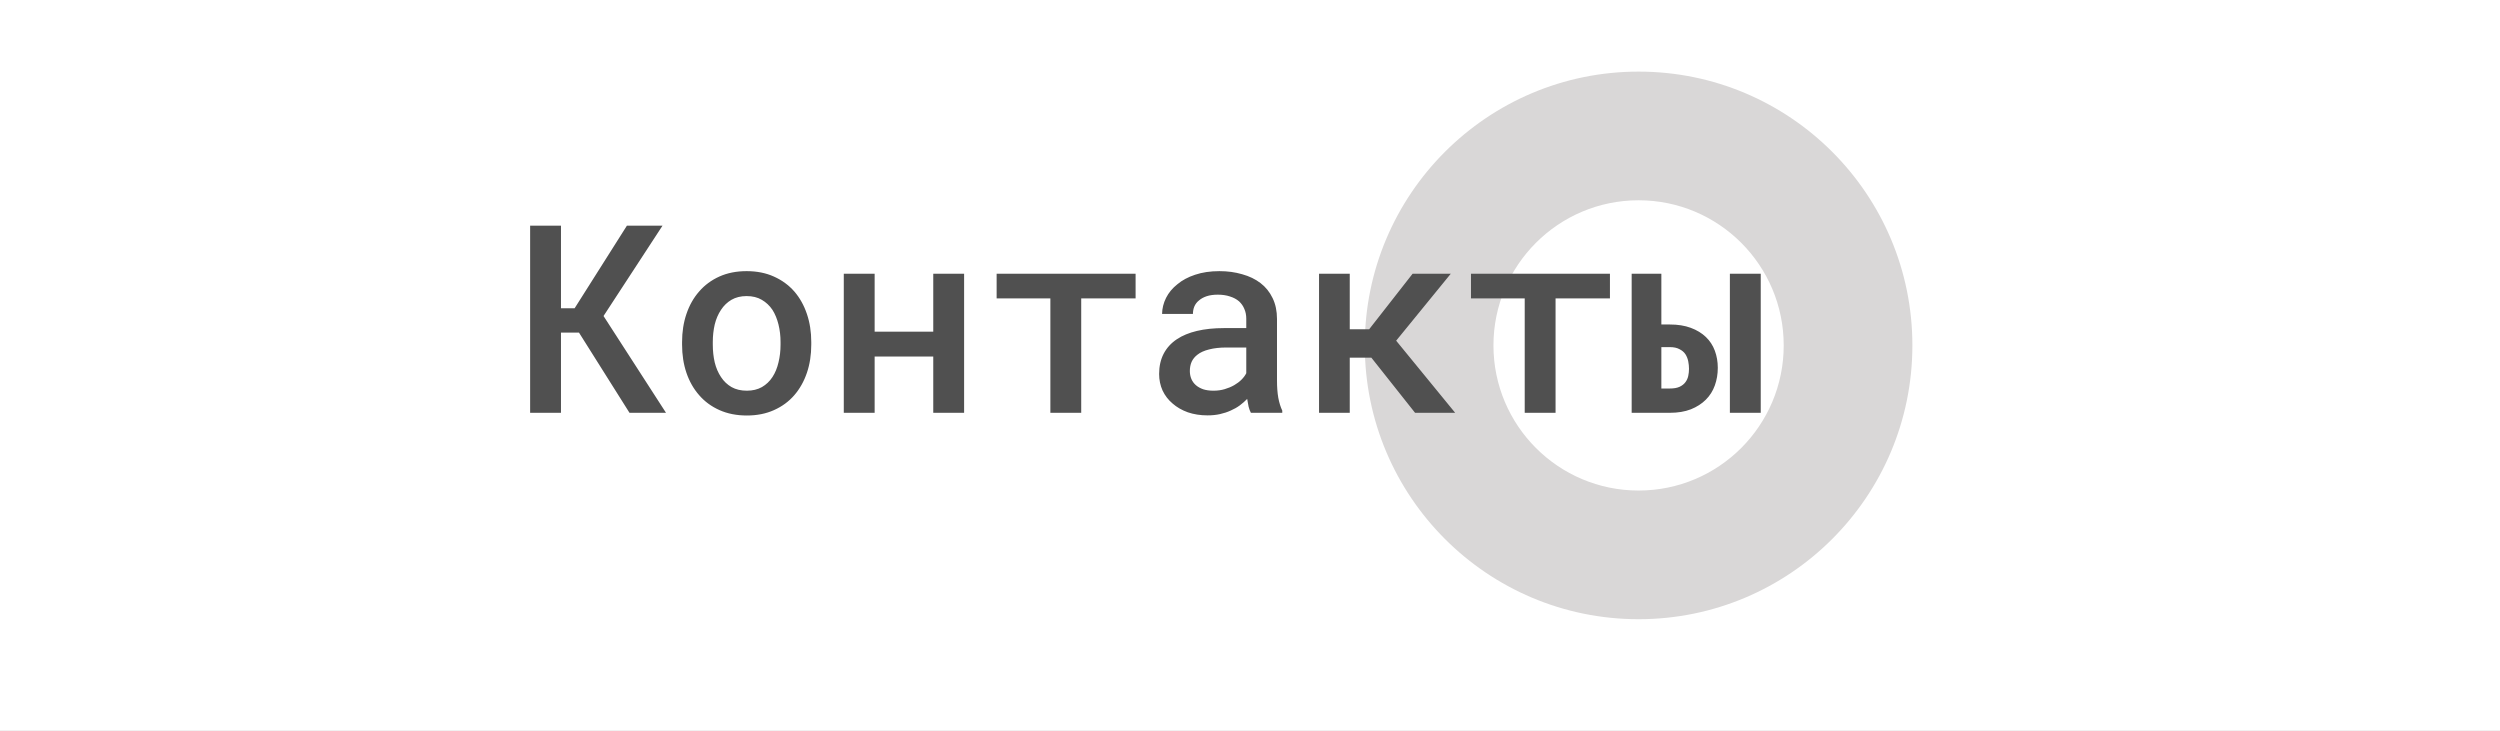 <?xml version="1.0" encoding="UTF-8"?> <svg xmlns="http://www.w3.org/2000/svg" width="1187" height="347" viewBox="0 0 1187 347" fill="none"><rect x="0" y="0" width="1187" height="347" fill="#808080" stroke="none"/> <g clip-path="url(#clip0_311_57)"> <rect width="1187" height="347" fill="white"></rect> <path d="M908 164C908 235.797 849.797 294 778 294C706.203 294 648 235.797 648 164C648 92.203 706.203 34 778 34C849.797 34 908 92.203 908 164ZM709.094 164C709.094 202.056 739.944 232.906 778 232.906C816.056 232.906 846.906 202.056 846.906 164C846.906 125.944 816.056 95.094 778 95.094C739.944 95.094 709.094 125.944 709.094 164Z" fill="#D9D7D7"></path> <path d="M274.898 157.914L298.885 196H316.219L286.556 150.041L314.571 107.133H297.664L272.823 146.378H266.353V107.133H251.705V196H266.353V157.914H274.898ZM323.848 162.37V163.651C323.848 168.493 324.54 172.949 325.923 177.018C327.307 181.087 329.321 184.627 331.966 187.638C334.57 190.649 337.785 193.009 341.609 194.718C345.434 196.427 349.768 197.282 354.61 197.282C359.411 197.282 363.704 196.427 367.488 194.718C371.313 193.009 374.528 190.649 377.132 187.638C379.736 184.627 381.73 181.087 383.113 177.018C384.497 172.949 385.188 168.493 385.188 163.651V162.37C385.188 157.568 384.497 153.133 383.113 149.064C381.73 144.954 379.736 141.394 377.132 138.383C374.487 135.372 371.252 133.012 367.427 131.303C363.643 129.594 359.33 128.739 354.488 128.739C349.646 128.739 345.333 129.594 341.548 131.303C337.764 133.012 334.57 135.372 331.966 138.383C329.321 141.394 327.307 144.954 325.923 149.064C324.54 153.133 323.848 157.568 323.848 162.37ZM338.436 163.651V162.37C338.436 159.481 338.741 156.714 339.351 154.069C340.002 151.424 340.999 149.105 342.342 147.111C343.644 145.117 345.292 143.53 347.286 142.35C349.32 141.17 351.721 140.58 354.488 140.58C357.295 140.58 359.696 141.17 361.69 142.35C363.724 143.53 365.413 145.117 366.756 147.111C368.017 149.105 368.973 151.424 369.625 154.069C370.276 156.714 370.601 159.481 370.601 162.37V163.651C370.601 166.622 370.276 169.429 369.625 172.074C369.014 174.719 368.058 177.038 366.756 179.032C365.454 181.026 363.785 182.613 361.751 183.793C359.716 184.932 357.336 185.502 354.61 185.502C351.802 185.502 349.381 184.932 347.347 183.793C345.312 182.613 343.644 181.026 342.342 179.032C340.999 177.038 340.002 174.719 339.351 172.074C338.741 169.429 338.436 166.622 338.436 163.651ZM457.759 196V129.96H443.111V157.487H415.279V129.96H400.63V196H415.279V169.267H443.111V196H457.759ZM539.18 141.679V129.96H473.201V141.679H498.714V196H513.362V141.679H539.18ZM593.929 196H608.821V194.962C608.007 193.253 607.377 191.219 606.929 188.859C606.522 186.458 606.319 183.773 606.319 180.802V151.444C606.319 147.701 605.627 144.405 604.244 141.557C602.86 138.668 600.948 136.287 598.506 134.416C596.065 132.544 593.156 131.14 589.778 130.204C586.442 129.228 582.841 128.739 578.975 128.739C574.662 128.739 570.817 129.309 567.439 130.448C564.103 131.547 561.295 133.052 559.017 134.965C556.657 136.837 554.866 138.993 553.646 141.435C552.425 143.876 551.794 146.419 551.753 149.064H566.402C566.402 147.803 566.626 146.623 567.073 145.524C567.562 144.385 568.294 143.428 569.271 142.655C570.247 141.801 571.468 141.129 572.933 140.641C574.438 140.153 576.188 139.909 578.182 139.909C580.379 139.909 582.312 140.194 583.98 140.763C585.689 141.292 587.133 142.065 588.313 143.083C589.412 144.1 590.246 145.3 590.816 146.684C591.426 148.067 591.731 149.613 591.731 151.322V155.778H581.111C576.351 155.778 572.078 156.225 568.294 157.121C564.55 158.016 561.397 159.318 558.833 161.027C556.067 162.858 553.951 165.177 552.486 167.985C551.062 170.752 550.35 173.946 550.35 177.567C550.35 180.375 550.899 183 551.998 185.441C553.137 187.842 554.724 189.896 556.758 191.605C558.752 193.355 561.153 194.739 563.96 195.756C566.809 196.732 569.942 197.221 573.36 197.221C575.476 197.221 577.449 197.017 579.28 196.61C581.111 196.203 582.82 195.634 584.407 194.901C585.994 194.21 587.418 193.396 588.68 192.46C589.982 191.483 591.141 190.466 592.159 189.408C592.362 190.67 592.586 191.89 592.83 193.07C593.115 194.21 593.481 195.186 593.929 196ZM576.167 185.502C574.296 185.502 572.668 185.278 571.285 184.831C569.901 184.342 568.742 183.691 567.806 182.877C566.87 182.064 566.158 181.087 565.669 179.948C565.181 178.768 564.937 177.506 564.937 176.164C564.937 174.536 565.222 173.071 565.792 171.769C566.402 170.467 567.317 169.348 568.538 168.412C569.922 167.313 571.773 166.479 574.092 165.91C576.412 165.299 579.158 164.994 582.332 164.994H591.731V177.201C591.202 178.259 590.45 179.276 589.473 180.253C588.497 181.229 587.337 182.104 585.994 182.877C584.651 183.651 583.146 184.281 581.478 184.77C579.85 185.258 578.08 185.502 576.167 185.502ZM651.119 169.816L671.871 196H690.914L662.898 161.759L688.838 129.96H670.711L650.081 156.327H640.865V129.96H626.277V196H640.865V169.816H651.119ZM764.4 141.679V129.96H698.421V141.679H723.934V196H738.582V141.679H764.4ZM788.814 154.069V129.96H774.715V196H792.842C796.626 196 799.943 195.451 802.791 194.352C805.639 193.213 808.02 191.687 809.932 189.774C811.845 187.862 813.269 185.604 814.205 183C815.14 180.395 815.608 177.608 815.608 174.638C815.608 171.749 815.14 169.043 814.205 166.52C813.269 163.997 811.845 161.82 809.932 159.989C808.02 158.158 805.639 156.714 802.791 155.656C799.943 154.598 796.626 154.069 792.842 154.069H788.814ZM835.994 196V129.96H821.346V196H835.994ZM788.814 164.811H792.842C794.714 164.811 796.24 165.137 797.42 165.788C798.641 166.398 799.576 167.191 800.228 168.168C800.879 169.185 801.326 170.304 801.57 171.525C801.814 172.746 801.937 173.946 801.937 175.126C801.937 176.265 801.814 177.405 801.57 178.544C801.326 179.643 800.879 180.619 800.228 181.474C799.576 182.369 798.641 183.101 797.42 183.671C796.24 184.2 794.714 184.464 792.842 184.464H788.814V164.811Z" fill="#505050"></path> </g> <defs> <clipPath id="clip0_311_57"> <rect width="1187" height="347" fill="white"></rect> </clipPath> </defs> </svg> 